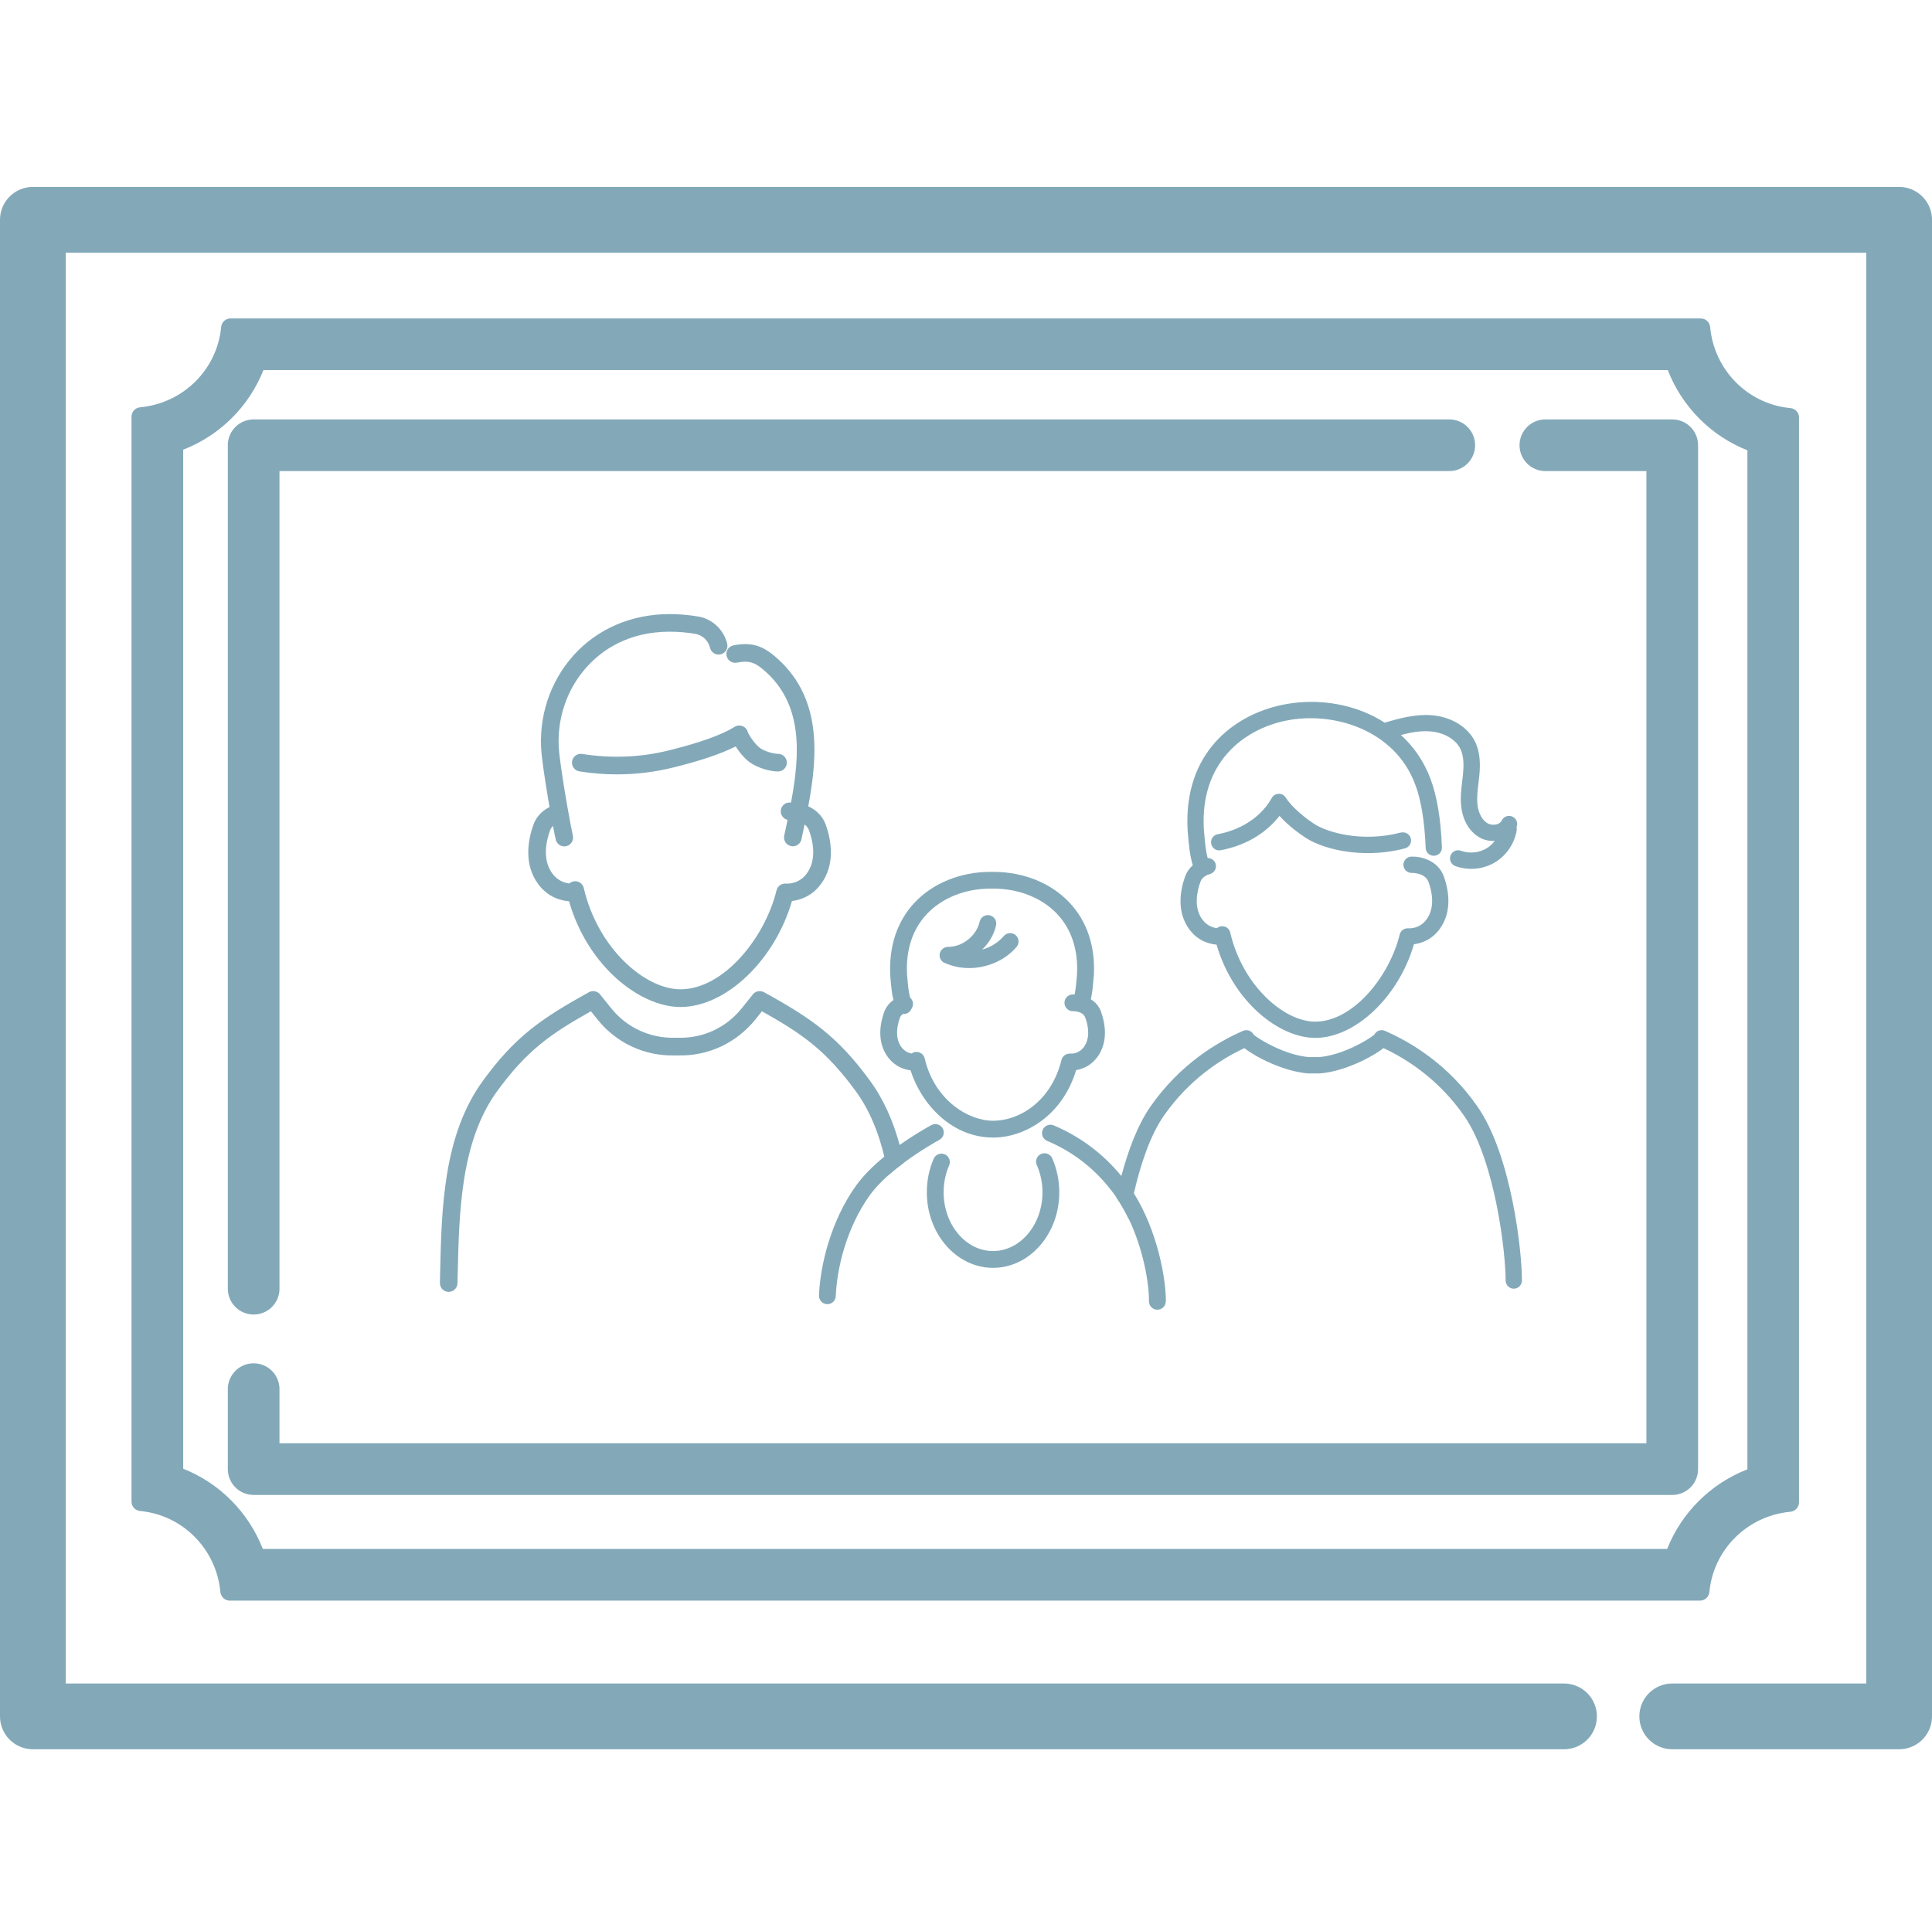 <svg viewBox="0 0 411.3 409.6" xmlns="http://www.w3.org/2000/svg"><path d="m355.05 78.8c3.03 7.8 9.2 14.02 16.95 17.08v216.97c-7.8 3.03-14.02 9.2-17.08 16.95h-298.97c-3.03-7.8-9.2-14.02-16.95-17.08v-216.97c7.8-3.03 14.02-9.2 17.08-16.95zm7.05-11h-313.03c-1.04 0-1.89.8-1.99 1.83-.86 9.11-8.13 16.24-17.25 17.09-1.03.1-1.83.95-1.83 1.99v231.03c0 1.04.8 1.88 1.83 1.98 9.11.86 16.24 8.13 17.09 17.25.1 1.03.95 1.83 1.98 1.83h313.02c1.04 0 1.89-.8 1.99-1.84.87-9.1 8.12-16.23 17.24-17.08 1.04-.1 1.84-.95 1.84-1.99v-231.02c0-1.04-.8-1.89-1.83-1.98-9.11-.86-16.24-8.13-17.09-17.25-.1-1.03-.95-1.83-1.98-1.83z" fill="#83a9b9"/><path d="m308.53 94.8h-254.53v179.59" fill="none" stroke="#83a9b9" stroke-linecap="round" stroke-linejoin="round" stroke-width="11"/><path d="m328.99 94.8h27.01v218h-302v-17.03" fill="none" stroke="#83a9b9" stroke-linecap="round" stroke-linejoin="round" stroke-width="11"/><path d="m356 365.45h48.3v-318.65h-397.3v318.65h325.96" fill="none" stroke="#83a9b9" stroke-linecap="round" stroke-linejoin="round" stroke-width="14"/><g fill="#83a9b9"><path d="m121.13 191.88c4.02 13.97 15.19 22.53 23.73 22.53 9.71 0 20.12-10 23.74-22.57 1.69-.2 4.19-.97 6.12-3.54 3.31-4.4 2.1-9.82 1.09-12.66-.73-2.04-2.19-3.26-3.74-3.96 2.1-11.19 2.92-23.65-7.34-32.13-2.7-2.23-5.02-2.81-8.56-2.15-1.02.19-1.69 1.17-1.5 2.19s1.16 1.69 2.19 1.5c2.45-.46 3.63-.17 5.47 1.35 8.7 7.19 8.02 18 6.07 28.43-.13 0-.27 0-.39 0-1.03.04-1.83.9-1.8 1.94.03.86.65 1.55 1.45 1.75-.15.71-.3 1.41-.44 2.11l-.27 1.26c-.21 1.01.44 2.01 1.45 2.22.13.03.26.04.39.04.87 0 1.65-.61 1.83-1.49l.27-1.26c.13-.62.27-1.26.4-1.9.42.32.77.76.98 1.35.76 2.13 1.7 6.15-.55 9.14-1.59 2.12-3.81 2.15-4.45 2.1-.91-.05-1.73.54-1.95 1.43-2.49 10.18-11.3 21.08-20.46 21.08-7.52 0-17.58-8.66-20.58-21.56-.22-.95-1.14-1.58-2.11-1.43-.38.06-.71.22-.97.46-.96-.12-2.44-.56-3.58-2.08-2.25-2.99-1.31-7.01-.55-9.14.07-.2.23-.62.65-1.04.31 1.64.55 2.79.64 3.07.25.79.98 1.29 1.77 1.29.18 0 .36-.02.54-.08.98-.29 1.54-1.33 1.27-2.31-.22-.82-2.06-10.52-2.85-17.18-.02-.18-.04-.38-.06-.57-.64-6.66 1.54-13.28 5.96-18.14 3.08-3.39 8.63-7.43 17.56-7.43 1.84 0 3.69.16 5.48.46 1.52.26 2.76 1.43 3.14 2.99.25 1.01 1.27 1.62 2.27 1.37 1.01-.25 1.62-1.27 1.37-2.27-.75-3-3.16-5.27-6.15-5.78-2-.34-4.06-.52-6.11-.52-8.04 0-15.26 3.08-20.34 8.66-5.13 5.65-7.66 13.31-6.92 21.02.02.23.05.46.07.67.38 3.21 1.03 7.29 1.63 10.74-1.66.82-2.85 2.11-3.45 3.81-1.01 2.84-2.22 8.26 1.09 12.66 2.08 2.76 4.79 3.45 6.51 3.58z"/><path d="m192.41 247.57c-1.11.83-2.25 1.74-3.33 2.7-.23-1.36-.5-2.69-.82-4.01-1.21-5.08-3.11-9.86-6.11-13.97-6.29-8.59-11.29-12.13-19.95-16.97l-1.38 1.74c-4.05 5.01-10.04 7.83-16.51 7.66h-.66c-6.43.17-12.43-2.64-16.46-7.66l-1.39-1.74c-8.65 4.84-13.66 8.39-19.93 16.97-7.8 10.68-8.13 25.77-8.43 39.07l-.05 1.87c-.02 1.03-.86 1.83-1.87 1.83h-.05c-1.03-.02-1.85-.88-1.82-1.92l.04-1.87c.31-13.86.65-29.57 9.15-41.2 6.73-9.21 12.16-13.09 22.54-18.81.79-.44 1.8-.24 2.36.46l2.38 2.96c3.3 4.11 8.26 6.4 13.49 6.27h.76c5.32.16 10.24-2.16 13.54-6.27l2.37-2.96c.57-.71 1.58-.9 2.37-.46 10.38 5.72 15.8 9.6 22.54 18.81 3.02 4.13 5.01 8.81 6.33 13.71.34 1.25.64 2.51.89 3.78z"/><path d="m123.94 160.53c-1.03-.16-1.99.53-2.15 1.56-.16 1.02.53 1.99 1.56 2.15 2.67.43 5.34.64 7.99.64 4.03 0 8.03-.49 11.97-1.46 5.83-1.44 10.21-2.92 13.31-4.49.86 1.37 2.17 2.96 3.63 3.79 2.04 1.16 4.32 1.57 5.42 1.54 1.04-.02 1.86-.88 1.84-1.91-.02-1.02-.86-1.84-1.87-1.84-.02 0-.04 0-.07 0-.59 0-2.15-.3-3.46-1.04-1.25-.71-2.7-3-2.91-3.58-.15-.58-.56-1.06-1.12-1.28s-1.19-.17-1.69.15c-2.72 1.7-7.42 3.39-13.98 5.01-6.05 1.5-12.26 1.75-18.47.76z"/><path d="m324 272.67c-.01.94-.78 1.71-1.74 1.71h-.01c-.95 0-1.72-.79-1.72-1.75.02-2.56-.48-8.99-1.94-16.18-1.17-5.78-3.33-13.75-6.89-18.86-5.38-7.73-12.12-12.07-17.17-14.43-2.42 1.92-8.28 4.94-13.43 5.38-.05 0-.1.01-.15.01h-2.45s-.1-.01-.15-.01c-5.15-.44-11.01-3.46-13.43-5.37-5.05 2.35-11.79 6.69-17.17 14.42-2.89 4.13-4.95 10.36-6.37 16.52-.42 1.83-.78 3.67-1.09 5.44-.77-1.6-1.65-3.16-2.65-4.61.33-1.49.68-3.02 1.08-4.54 1.46-5.47 3.46-10.86 6.2-14.8 6.24-8.96 14.17-13.71 19.73-16.12.72-.31 1.55-.1 2.04.51.07.1.13.21.2.31 1.15 1 6.62 4.32 11.69 4.77h2.3c5.08-.45 10.55-3.77 11.69-4.77.07-.13.15-.26.26-.37.49-.57 1.3-.75 1.99-.45 5.55 2.41 13.48 7.15 19.71 16.12 7.28 10.43 9.51 31.1 9.47 37.06z"/><path d="m258.98 201.09c3.57 12.34 13.45 19.9 21.01 19.9 8.6 0 17.81-8.83 21.02-19.94 1.51-.19 3.71-.89 5.41-3.15 2.94-3.91 1.87-8.73.97-11.25-1.26-3.52-4.96-4.34-6.96-4.26-.95.04-1.69.84-1.66 1.79.03.94.8 1.68 1.74 1.68h.05c.12 0 2.85-.05 3.57 1.96.67 1.87 1.49 5.39-.48 8-1.38 1.84-3.31 1.87-3.87 1.83-.85-.03-1.6.5-1.8 1.32-2.19 8.96-9.94 18.56-17.99 18.56-6.61 0-15.46-7.63-18.09-18.98-.2-.88-1.04-1.45-1.95-1.32-.34.05-.64.19-.88.4-.83-.11-2.09-.5-3.07-1.8-1.97-2.61-1.14-6.13-.47-8 .11-.32.46-1.28 2.08-1.74.92-.26 1.45-1.22 1.19-2.14-.22-.77-.93-1.26-1.7-1.25-.44-1.71-.57-3.28-.79-5.84l-.03-.34c-.8-14.17 8.46-21.2 17.38-23.06 10.18-2.12 23.33 1.93 27.64 13.62 1.22 3.2 1.99 7.86 2.21 13.47.04.96.82 1.71 1.8 1.66.96-.04 1.7-.85 1.66-1.8-.24-6.07-1.07-10.97-2.43-14.55-1.35-3.66-3.5-6.81-6.31-9.37 2.04-.53 4.1-.91 6.12-.77 2.96.19 5.53 1.65 6.54 3.72.8 1.64.72 3.72.57 5.34-.05.5-.11 1.01-.17 1.51-.2 1.67-.41 3.4-.24 5.2.28 3.01 1.66 5.46 3.78 6.74.91.55 1.99.83 3.08.83.1 0 .2-.02.31-.02-.5.66-1.12 1.23-1.83 1.64-1.59.92-3.65 1.1-5.37.46-.9-.33-1.89.13-2.23 1.03-.33.9.13 1.89 1.03 2.23 1.08.4 2.23.6 3.38.6 1.72 0 3.43-.44 4.93-1.31 2.5-1.45 4.27-4.01 4.75-6.86.04-.25.03-.49-.03-.71.36-.86-.01-1.85-.86-2.24-.87-.4-1.9-.03-2.3.84-.21.45-.66.67-.99.77-.68.21-1.49.12-2.06-.22-1.15-.69-1.94-2.22-2.12-4.09-.13-1.42.04-2.9.23-4.46.06-.53.13-1.06.18-1.59.2-2.08.28-4.78-.9-7.2-1.57-3.21-5.19-5.38-9.43-5.66-3.46-.23-6.82.72-9.82 1.6-1.04-.66-2.12-1.27-3.28-1.8-5.69-2.59-12.27-3.29-18.54-1.99-10.34 2.15-21.06 10.28-20.13 26.7l.03.39c.24 2.88.41 4.78 1.06 7.06-.74.66-1.3 1.48-1.65 2.46-.9 2.52-1.97 7.34.97 11.25 1.83 2.43 4.21 3.06 5.75 3.19z"/><path d="m298.2 177.26c-8.15 2.16-15.67 0-18.49-1.88-3.19-2.12-5.22-4.31-5.99-5.55-.33-.52-.86-.85-1.51-.81-.61.01-1.17.35-1.47.89-.79 1.42-2.3 3.48-4.99 5.19-1.91 1.22-4.16 2.09-6.51 2.52-.94.17-1.57 1.07-1.39 2.02.17.94 1.08 1.57 2.02 1.39 2.79-.51 5.47-1.55 7.75-3 1.86-1.18 3.47-2.65 4.76-4.31 1.12 1.23 2.86 2.85 5.43 4.56 2.92 1.94 7.89 3.36 13.41 3.36 2.56 0 5.25-.31 7.89-1.01.93-.25 1.48-1.19 1.23-2.12-.24-.93-1.2-1.48-2.12-1.23z"/><path d="m248.18 277.09c-.01.99-.81 1.77-1.79 1.77h-.02c-.98 0-1.77-.81-1.77-1.8.04-3.74-1.16-10.96-4.29-17.51-.77-1.6-1.65-3.16-2.65-4.61-.09-.13-.18-.27-.28-.4-3.74-5.25-8.61-9.16-14.46-11.63-.91-.39-1.33-1.43-.94-2.35.38-.9 1.43-1.33 2.34-.95 5.67 2.41 10.52 6.04 14.42 10.8.54.66 1.06 1.35 1.57 2.05.38.54.75 1.09 1.1 1.65 4.99 7.99 6.82 18.14 6.79 22.98z"/><path d="m199.99 242.69c-.61.33-4 2.23-7.58 4.88-1.11.83-2.25 1.74-3.33 2.7-1.5 1.33-2.89 2.79-3.95 4.27-4.97 6.96-6.98 15.63-7.2 21.43-.04.97-.83 1.71-1.79 1.71h-.07c-.99-.04-1.76-.87-1.72-1.86.26-6.31 2.45-15.75 7.88-23.36 1.59-2.23 3.78-4.35 6.04-6.2 1.09-.89 2.2-1.72 3.25-2.47 3.09-2.2 5.85-3.74 6.76-4.24.87-.46 1.94-.15 2.42.72.48.86.16 1.94-.71 2.42z"/><path d="m234.43 215.49c-.45-1.28-1.28-2.15-2.2-2.73.32-1.44.44-2.8.6-4.71l.04-.35c.34-6.2-1.46-11.57-5.21-15.54-3.9-4.13-9.75-6.51-16.06-6.52h-.81c-6.3.01-12.16 2.38-16.06 6.52-3.74 3.97-5.54 9.34-5.2 15.59l.02.31c.17 1.96.29 3.36.65 4.87-.92.64-1.6 1.52-1.98 2.57-.77 2.15-1.69 6.26.84 9.64 1.42 1.87 3.3 2.58 4.78 2.75 2.37 7.37 8.87 14.32 17.61 14.32 6.54 0 14.68-4.5 17.65-14.37 1.3-.21 3.07-.86 4.46-2.7 2.53-3.38 1.63-7.48.86-9.64zm-3.71 7.48c-1.02 1.33-2.35 1.39-2.89 1.36-.89-.04-1.65.53-1.86 1.37-2.18 8.88-9.05 12.93-14.52 12.93s-12.57-4.56-14.59-13.27c-.22-.92-1.09-1.5-2.02-1.37-.28.04-.55.16-.77.32-.62-.11-1.47-.43-2.15-1.33-1.52-2.03-.87-4.81-.34-6.27.06-.16.2-.51.66-.83.05 0 .11.02.16.02.2 0 .39-.04.59-.1.53-.18.9-.59 1.09-1.08.27-.42.37-.94.22-1.46-.1-.33-.28-.61-.53-.82-.37-1.38-.48-2.63-.65-4.7l-.02-.26c-.29-5.19 1.17-9.64 4.23-12.88 3.23-3.42 8.13-5.38 13.45-5.39h.81c5.32.01 10.22 1.97 13.46 5.39 3.06 3.24 4.51 7.69 4.23 12.83l-.02.31c-.15 1.7-.24 2.86-.49 4-.16-.01-.31-.01-.45 0-.98.04-1.74.86-1.71 1.83.04.97.83 1.74 1.8 1.74h.05c.07-.01 2.09-.04 2.59 1.38.54 1.47 1.19 4.24-.33 6.27z"/><path d="m201.07 205c1.64.75 3.44 1.12 5.24 1.12 3.8 0 7.63-1.6 10.1-4.5.64-.75.55-1.88-.2-2.52s-1.88-.55-2.52.2c-1.2 1.41-2.83 2.39-4.61 2.89 1.46-1.4 2.54-3.19 2.97-5.18.21-.97-.4-1.92-1.37-2.13-.96-.2-1.92.4-2.13 1.37-.64 2.96-3.62 5.35-6.65 5.35-.02 0-.04 0-.06 0-.8 0-1.58.57-1.77 1.4-.18.82.23 1.67 1 2.02z"/><path d="m221.63 245.7c-.9.4-1.31 1.46-.91 2.36.8 1.8 1.21 3.76 1.21 5.81 0 6.89-4.72 12.5-10.52 12.5s-10.52-5.61-10.52-12.5c0-2.02.39-3.95 1.17-5.73.4-.91-.02-1.96-.92-2.36-.91-.39-1.96.02-2.36.92-.98 2.24-1.47 4.65-1.47 7.17 0 8.86 6.33 16.08 14.1 16.08s14.1-7.21 14.1-16.08c0-2.55-.51-4.99-1.51-7.26-.4-.9-1.46-1.31-2.36-.91z"/></g></svg>